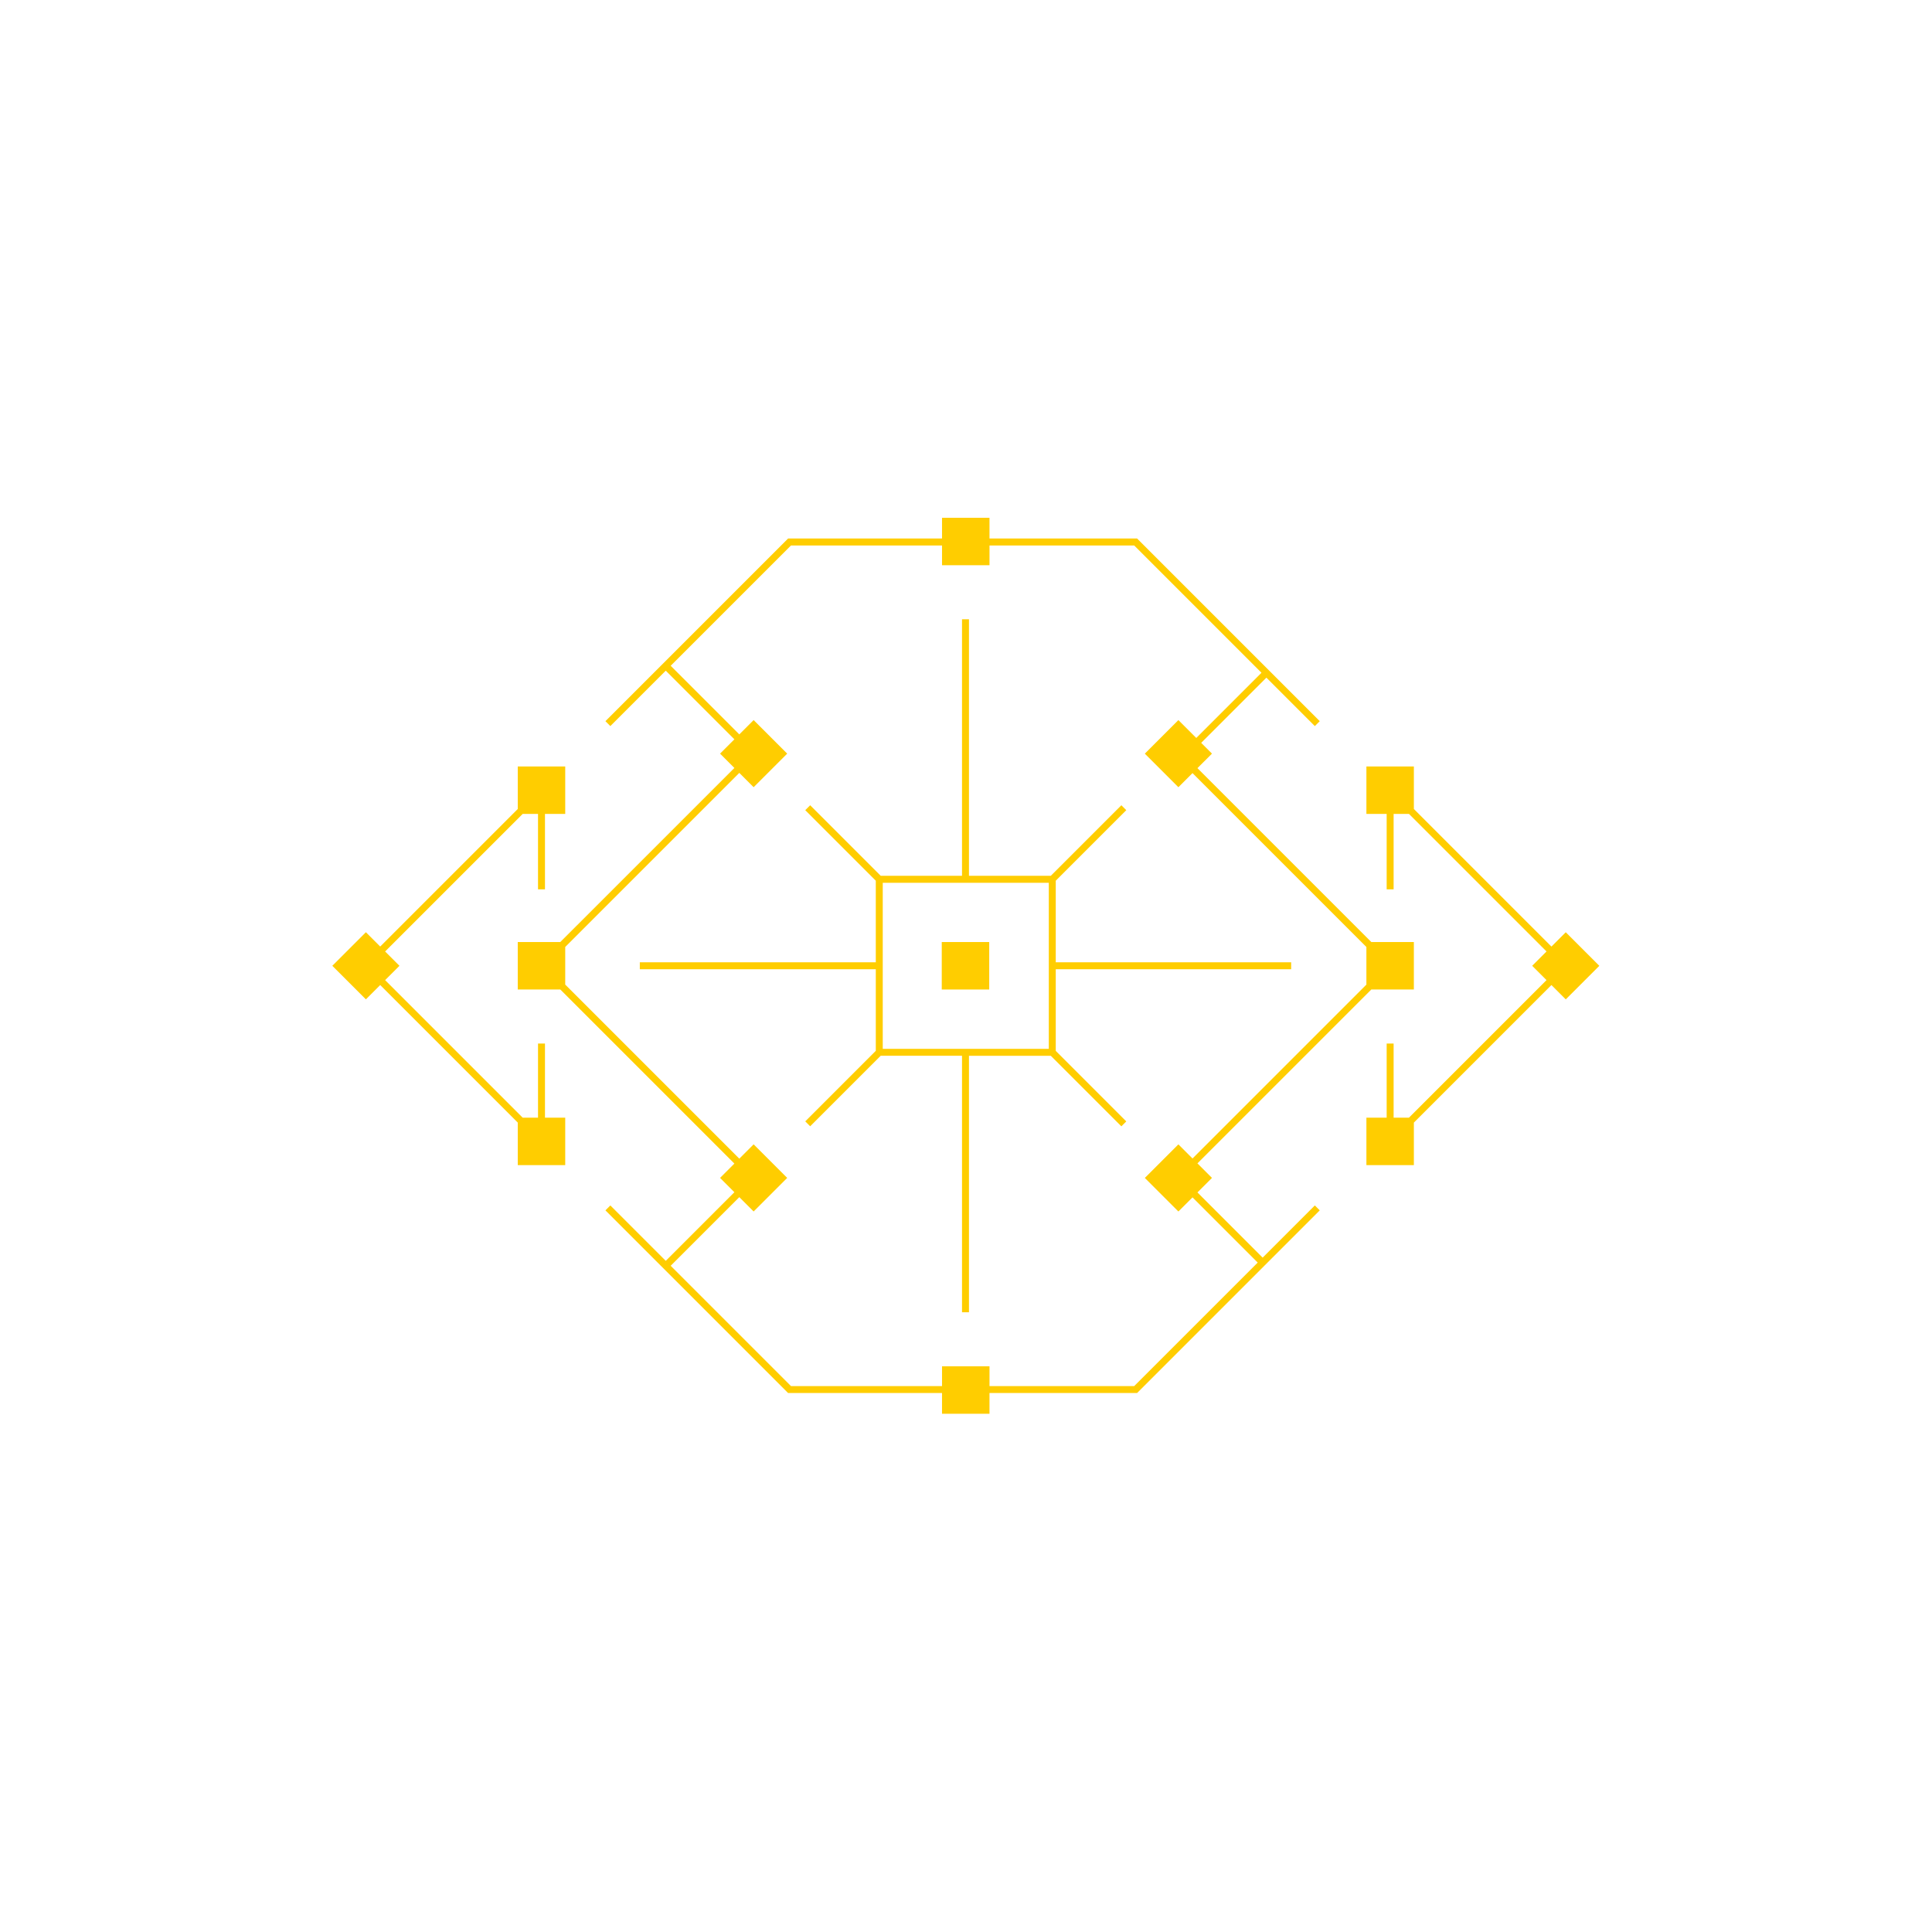 <svg xmlns="http://www.w3.org/2000/svg" xmlns:xlink="http://www.w3.org/1999/xlink" width="250" height="250" viewBox="0 0 250 250">
  <defs>
    <clipPath id="clip-Arquitetura_de_soluções_-_COMO_TRABALHAMOS">
      <rect width="250" height="250"/>
    </clipPath>
  </defs>
  <g id="Arquitetura_de_soluções_-_COMO_TRABALHAMOS" data-name="Arquitetura de soluções - COMO TRABALHAMOS" clip-path="url(#clip-Arquitetura_de_soluções_-_COMO_TRABALHAMOS)">
    <g id="Grupo_353" data-name="Grupo 353" transform="translate(563.692 -1402.281)">
      <rect id="Retângulo_282" data-name="Retângulo 282" width="6.142" height="6.142" transform="translate(-441.829 1524.181)" fill="#ffcd00"/>
      <path id="Caminho_322" data-name="Caminho 322" d="M-493.172,1537.316h-.9v9.592h-1.985l-17.8-17.8,1.853-1.853-1.854-1.854,17.8-17.8h1.985v9.757h.9V1507.6h2.621v-6.142h-6.142v5.506l-17.8,17.8-1.853-1.853-4.343,4.343,4.343,4.343,1.853-1.853,17.8,17.8v5.505h6.142v-6.142h-2.621Z" fill="#ffcd00"/>
      <path id="Caminho_323" data-name="Caminho 323" d="M-361.084,1531.6l4.343-4.343-4.343-4.343-1.853,1.853-17.8-17.8v-5.506h-6.142v6.142h2.621v9.757h.9V1507.6h1.985l17.8,17.8-1.854,1.854,1.853,1.853-17.8,17.8h-1.985v-9.592h-.9v9.592h-2.621v6.142h6.142v-5.505l17.8-17.8Z" fill="#ffcd00"/>
      <path id="Caminho_324" data-name="Caminho 324" d="M-400.307,1565.019l-8.437-8.437,1.88-1.88-1.881-1.88,22.5-22.5h5.506v-6.142h-5.505l-22.5-22.5,1.881-1.88-1.394-1.393,8.437-8.438,6.267,6.267.636-.636-23.635-23.636h-19.1v-2.685h-6.142v2.685h-19.92l-23.635,23.636.636.636,7.17-7.17,8.88,8.881-1.853,1.853,1.854,1.854-22.527,22.525h-5.505v6.142h5.506l22.525,22.526-1.853,1.853,1.853,1.853-8.88,8.881-7.17-7.17-.636.636,23.635,23.636h19.92v2.685h6.142v-2.685h19.1l23.635-23.636-.636-.636Zm-16.619,16.619h-18.725v-2.557h-6.142v2.557H-461.34l-15.566-15.566,8.881-8.88,1.853,1.853,4.343-4.343-4.343-4.343-1.853,1.853-22.526-22.525v-4.87l22.526-22.525,1.853,1.853,4.343-4.343-4.343-4.343-1.853,1.853-8.881-8.88,15.566-15.566h19.547v2.557h6.142v-2.557h18.725l16.469,16.469-8.437,8.437-2.314-2.313-4.343,4.343,4.343,4.343,1.827-1.826,22.5,22.5v4.87l-22.5,22.5-1.827-1.827-4.343,4.343,4.343,4.343,1.827-1.827,8.437,8.438Z" fill="#ffcd00"/>
      <path id="Caminho_325" data-name="Caminho 325" d="M-396.616,1527.7v-.9h-30.462v-10.557l9.127-9.127-.637-.636-9.127,9.126h-10.593v-33.193h-.9v33.193h-10.521l-9.127-9.126-.636.636,9.127,9.127V1526.8H-480.9v.9h30.535v10.557l-9.127,9.128.636.636,9.127-9.127h10.521v33.193h.9V1538.9h10.593l9.127,9.127.637-.636-9.127-9.128V1527.7ZM-427.978,1538h-21.487v-21.488h21.487Z" fill="#ffcd00"/>
    </g>
  </g>
</svg>

